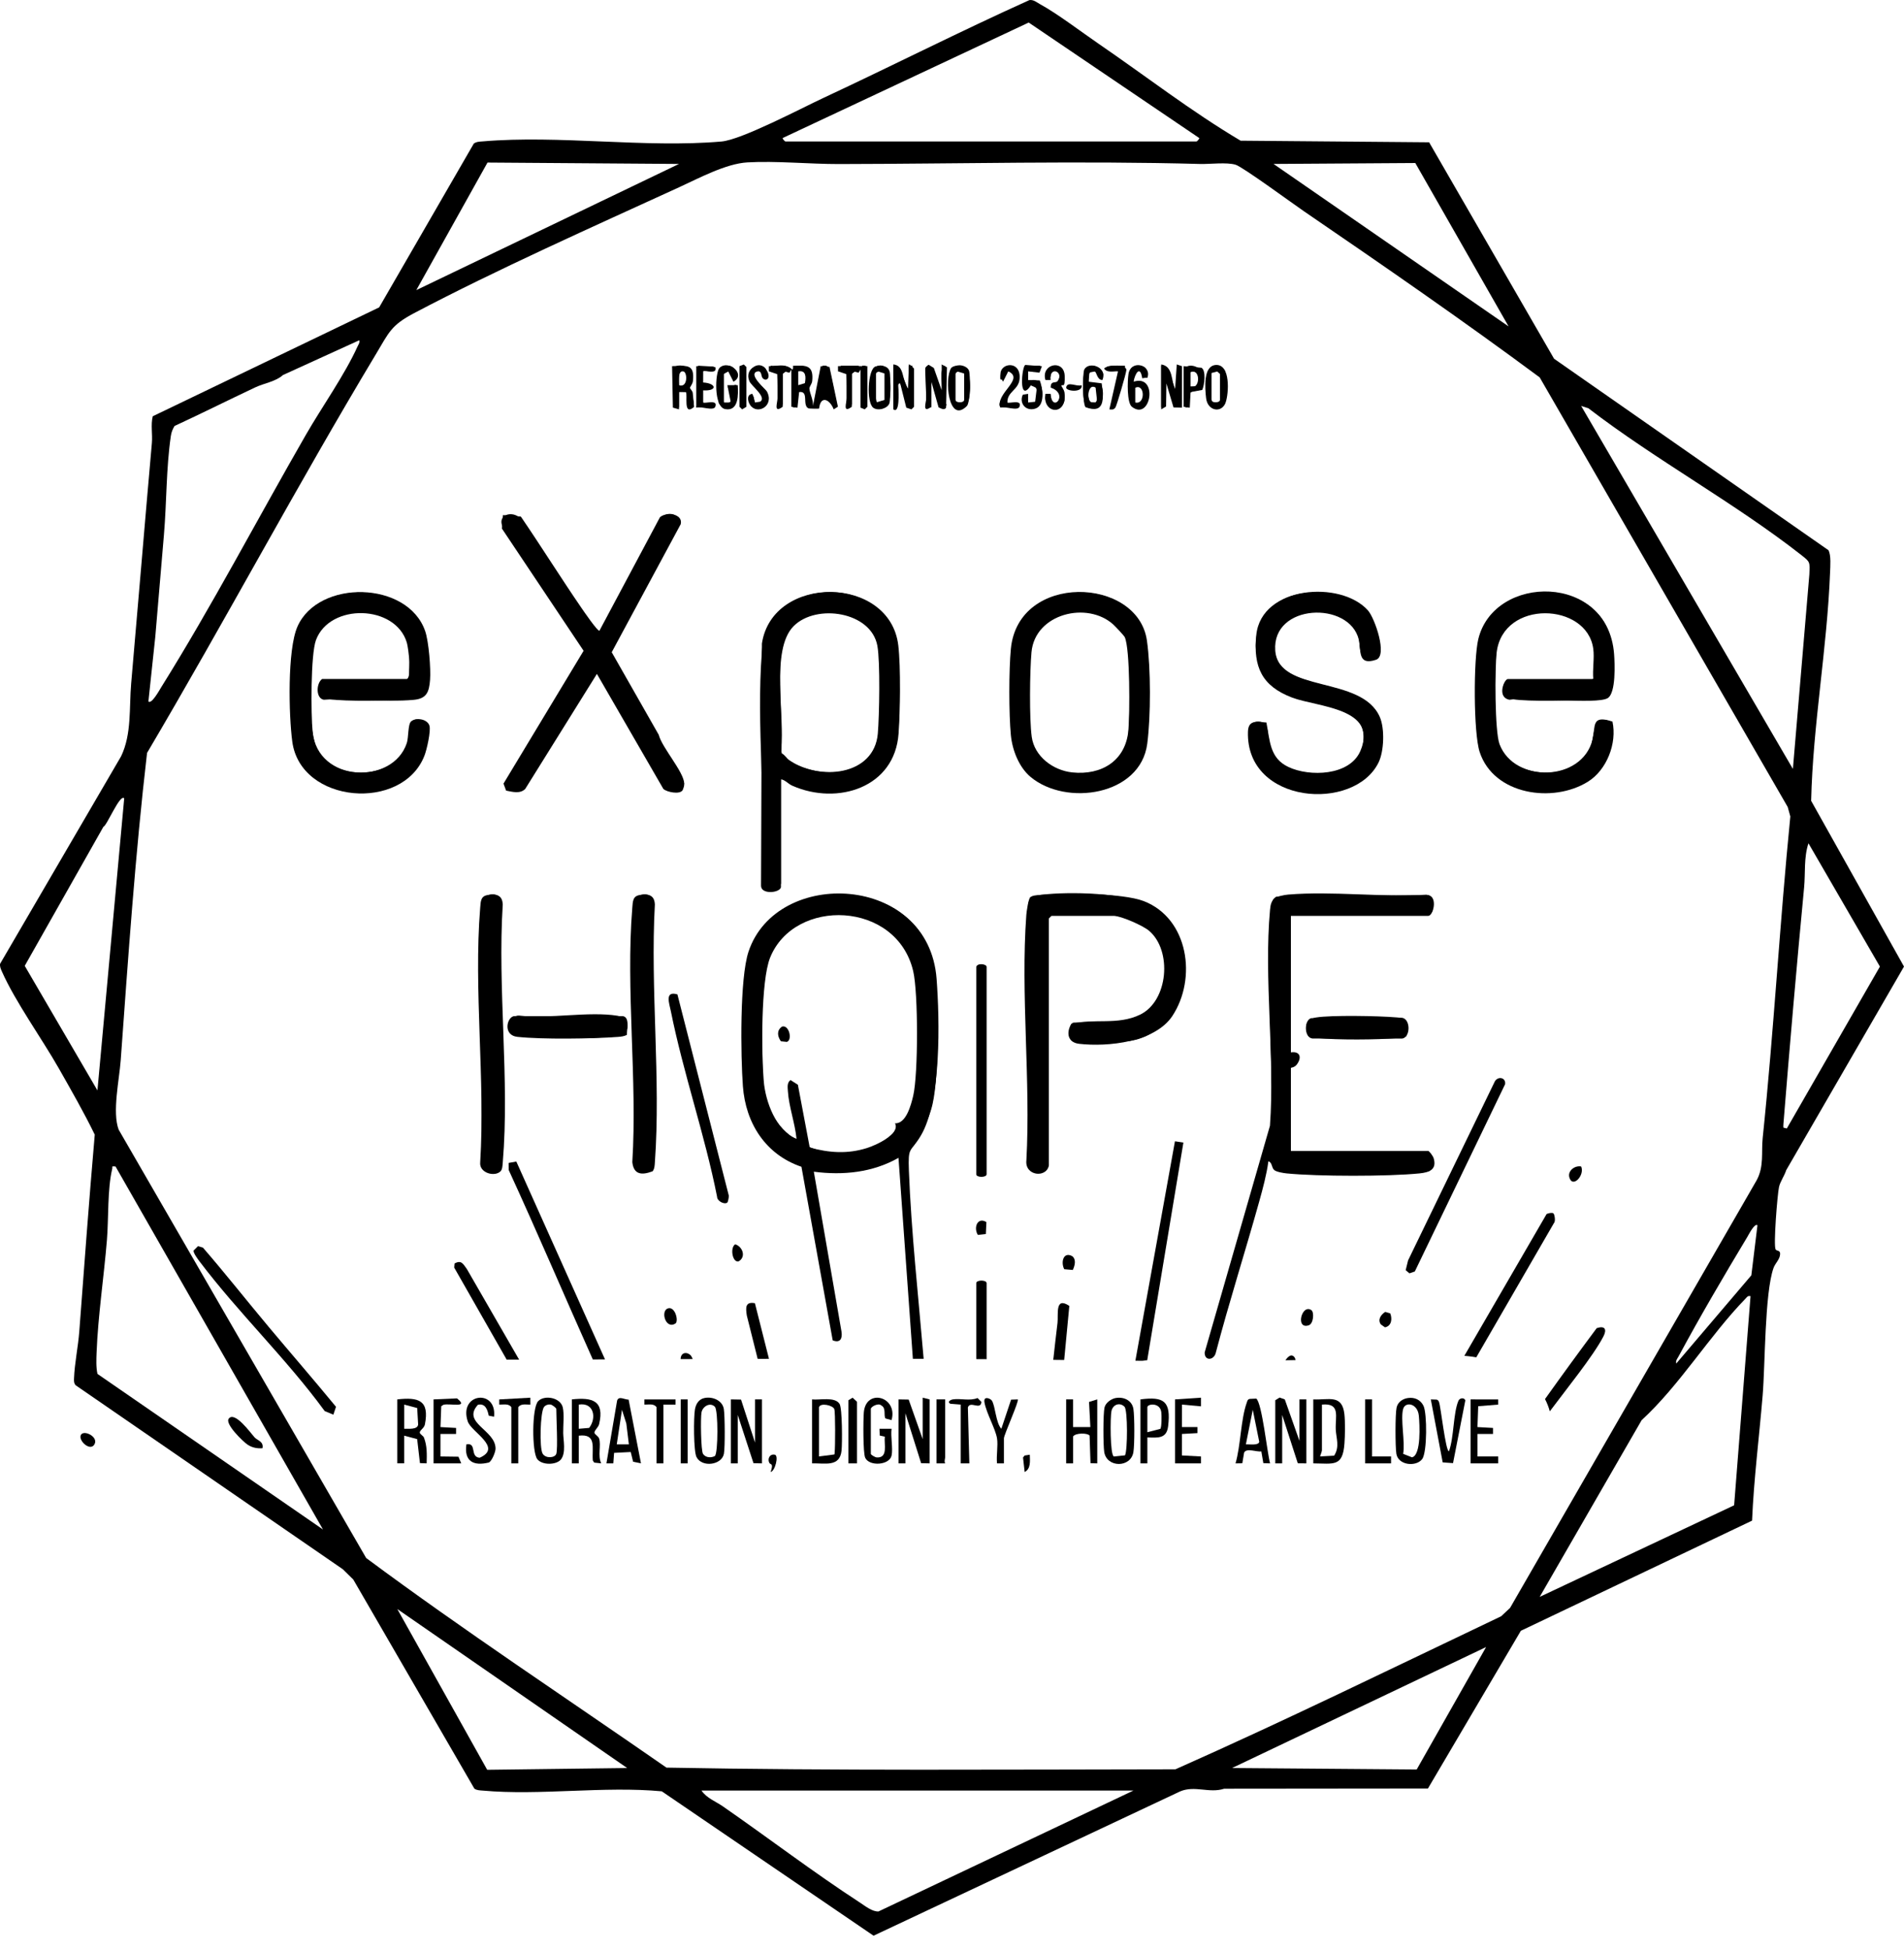 <svg width="124" height="127" viewBox="0 0 124 127" fill="none" xmlns="http://www.w3.org/2000/svg">
<path d="M71.531 2.838C74.608 4.945 77.581 7.255 80.796 9.161L93.073 9.266L101.21 23.359L119.078 35.826C119.262 36.151 119.199 36.889 119.184 37.294C118.992 42.244 118.067 47.2 117.953 52.146L124 62.939L116.328 76.197C116.217 76.563 115.934 76.938 115.858 77.302C115.754 77.794 115.484 81.121 115.641 81.363C115.709 81.468 115.932 81.402 115.932 81.639C115.932 81.999 115.616 82.241 115.5 82.572C114.923 84.221 114.962 88.859 114.794 90.871C114.567 93.593 114.222 96.287 114.105 99.018L99.047 106.19L92.996 116.46L79.728 116.473C78.742 116.79 77.83 116.243 76.862 116.647L56.891 126.045L43.099 116.643C39.333 116.291 35.158 116.932 31.441 116.596C31.248 116.579 31.061 116.585 30.893 116.468L23.009 102.854L22.328 102.184L4.931 90.205C4.809 90.074 4.814 89.918 4.821 89.753C4.858 88.77 5.089 87.687 5.163 86.706C5.485 82.429 5.8 78.158 6.171 73.884C5.458 72.417 4.639 70.995 3.835 69.577C2.727 67.627 1.003 65.241 0.127 63.267C0.056 63.106 -0.024 62.94 0.007 62.757L7.887 49.246C8.587 47.792 8.405 46.07 8.543 44.5C9 39.287 9.429 34.053 9.891 28.852C9.942 28.276 9.809 27.678 9.947 27.106L24.693 20.016L30.855 9.352C31.029 9.221 31.237 9.224 31.442 9.207C36.403 8.781 42.009 9.647 46.984 9.216C48.291 9.103 52.174 7.054 53.608 6.385C58.099 4.29 62.524 2.042 67.044 0.005C67.316 -0.031 67.52 0.155 67.738 0.275C68.857 0.885 70.424 2.079 71.534 2.84L71.531 2.838ZM51.143 9.211H77.931C77.953 9.211 78.133 9.028 78.1 8.987L66.996 1.468L50.974 8.987C50.944 9.024 51.102 9.2 51.143 9.211ZM44.22 10.675L31.749 10.585L27.113 18.891L44.22 10.675ZM84.922 13.758C84.215 13.275 80.931 10.864 80.468 10.726C79.884 10.551 78.809 10.694 78.16 10.677C70.356 10.463 62.465 10.669 54.631 10.682C52.727 10.685 50.53 10.468 48.678 10.574C47.279 10.654 45.528 11.598 44.221 12.197C38.629 14.759 32.374 17.542 26.974 20.388C25.458 21.187 25.34 21.634 24.478 23.069C19.344 31.613 14.649 40.442 9.577 49.027C8.803 55.682 8.348 62.344 7.862 69.035C7.77 70.3 7.298 72.427 7.729 73.56L23.847 101.451C30.198 106.167 36.865 110.56 43.403 115.1C54.412 115.307 65.498 115.222 76.551 115.211C83.677 112.048 90.715 108.603 97.764 105.245L98.345 104.7L114.401 76.859C114.897 75.949 114.7 75.034 114.797 74.103C115.521 67.145 115.904 60.135 116.597 53.164L116.426 52.547L100.275 24.576C95.275 20.868 90.077 17.282 84.923 13.758H84.922ZM98.248 21.254L92.173 10.615L82.941 10.675L98.248 21.254ZM23.397 22.156L18.428 24.421C17.963 24.846 17.217 24.946 16.62 25.226C14.865 26.053 13.129 26.923 11.366 27.739C11.238 27.953 11.161 28.148 11.125 28.398C10.82 30.49 10.856 32.704 10.677 34.816L10.114 41.457L9.665 45.678C9.871 45.884 10.41 44.891 10.492 44.762C13.789 39.491 16.811 33.715 19.925 28.306C20.965 26.499 22.448 24.412 23.289 22.553C23.35 22.418 23.439 22.328 23.396 22.155L23.397 22.156ZM117.337 36.161C113.014 32.771 107.83 29.952 103.444 26.584L102.975 26.434L116.764 50.069L117.836 37.412C117.868 36.595 117.9 36.605 117.335 36.161H117.337ZM8.089 51.984C7.816 51.669 6.965 53.764 6.735 53.836L1.611 62.892L6.346 71.005L8.089 51.984ZM116.369 73.481L122.431 62.94L117.778 54.911C117.469 55.845 117.584 56.847 117.495 57.78C117.006 62.914 116.559 68.068 116.146 73.204C116.14 73.278 116.14 73.353 116.146 73.427L116.37 73.483L116.369 73.481ZM7.525 75.958C7.225 75.927 7.345 75.957 7.305 76.126C6.992 77.428 7.076 79.359 6.964 80.74C6.77 83.118 6.383 85.687 6.291 88.058C6.273 88.513 6.249 89.018 6.347 89.463L21.034 99.594L7.525 75.958ZM114.456 79.785C114.267 79.632 113.891 80.388 113.801 80.536C112.294 83.042 110.7 85.753 109.319 88.323C109.236 88.477 109.12 88.583 109.167 88.789L114.058 83.044L114.456 79.785ZM114.006 84.4C113.818 84.357 113.779 84.461 113.671 84.57C111.33 86.977 109.406 90.186 106.913 92.476L100.274 103.983L112.937 98.019L114.005 84.399L114.006 84.4ZM40.844 115.126L25.875 104.773L31.729 115.242L40.845 115.127L40.844 115.126ZM96.785 107.249L80.24 115.126L92.264 115.222L96.784 107.249H96.785ZM73.823 116.592H45.685C46.018 117.087 46.619 117.306 47.074 117.621C50.029 119.67 53.002 121.937 56.003 123.888C56.336 124.104 56.808 124.492 57.215 124.465L73.824 116.59L73.823 116.592Z" fill="black"/>
<path d="M5.284 93.412C5.508 93.096 6.473 93.596 6.128 94.086C5.825 94.513 5.045 93.75 5.284 93.412Z" fill="black"/>
<path d="M52.195 75.976L54.23 87.278C54.718 87.47 54.872 87.169 54.804 86.711L53.001 76.295C54.903 76.545 56.834 76.35 58.515 75.394L59.452 88.479C59.686 88.479 59.92 88.479 60.154 88.481C59.813 84.462 59.345 80.213 59.193 76.237C59.13 74.602 59.278 75.098 59.959 73.967C61.318 71.71 61.197 66.415 60.997 63.74C60.483 56.891 50.585 56.452 48.748 61.968C48.169 63.71 48.236 68.757 48.382 70.728C48.559 73.143 49.861 75.184 52.195 75.976ZM50.153 62.361C51.733 58.429 58.396 58.646 59.473 63.237C59.803 64.643 59.803 69.933 59.475 71.346C59.334 71.95 59.011 73.185 58.289 73.145C58.643 73.86 57.037 74.574 56.467 74.754C55.194 75.155 54.013 75.07 52.736 74.726L51.963 70.635L51.485 70.33C51.242 70.499 51.298 70.81 51.313 71.059C51.371 72.039 51.782 73.16 51.874 74.156C50.529 73.615 49.852 71.736 49.738 70.385C49.59 68.625 49.543 63.882 50.153 62.361Z" fill="black"/>
<path d="M84.066 59.636V68.528C84.677 68.436 84.795 68.865 84.457 69.316C84.304 69.521 84.066 69.519 84.066 69.541V74.944H93.014C93.075 74.944 93.327 75.286 93.36 75.39C93.603 76.157 93.087 76.341 92.45 76.406C90.42 76.613 85.822 76.61 83.787 76.406C83.582 76.386 83.135 76.312 82.989 76.191C82.802 76.038 82.866 75.694 82.605 75.62C82.489 76.482 82.246 77.384 82.009 78.233C81.09 81.532 80.042 84.8 79.172 88.115C79.036 88.591 78.434 88.627 78.456 88.059L82.707 73.304C83.038 68.779 82.3 63.699 82.712 59.239C82.747 58.865 82.805 58.645 83.103 58.393L93.017 58.286C93.65 58.407 93.342 59.638 93.016 59.638H84.068L84.066 59.636Z" fill="black"/>
<path d="M39.042 41.064L42.977 33.686C43.314 33.342 44.498 33.41 44.333 34.131L39.839 42.471L42.901 47.848C43.118 48.697 44.54 50.261 44.562 51.026C44.567 51.173 44.513 51.325 44.455 51.458C44.267 51.751 43.427 51.581 43.201 51.371L38.874 43.882L34.208 51.369C33.877 51.709 33.37 51.562 32.961 51.482L32.791 51.026L38.007 42.377L32.689 34.42L32.756 33.54L33.921 33.638C35.263 35.603 36.525 37.63 37.872 39.592C37.97 39.734 38.943 41.162 39.043 41.066L39.042 41.064Z" fill="black"/>
<path d="M68.308 75.901C68.132 76.728 66.735 76.565 66.844 75.563C67.132 70.355 66.46 64.735 66.84 59.576C66.857 59.349 66.974 58.548 67.095 58.424C67.271 58.299 67.478 58.298 67.684 58.281C69.267 58.147 73.095 58.133 74.498 58.68C77.408 59.815 77.962 63.719 76.35 66.158C75.228 67.855 72.158 68.185 70.276 67.968C69.529 67.881 69.427 67.242 69.771 66.67C71.281 66.295 72.772 66.776 74.239 66.075C76.089 65.19 76.357 61.893 74.828 60.603C74.436 60.272 73.006 59.638 72.53 59.638H68.478L68.309 59.806V75.902L68.308 75.901Z" fill="black"/>
<path d="M50.861 57.779C50.755 58.158 49.554 58.256 49.563 57.67L49.62 41.905C50.31 37.368 57.969 37.448 58.503 42.033C58.669 43.462 58.622 46.294 58.52 47.767C58.275 51.285 54.551 52.455 51.617 51.17C51.305 51.034 51.164 50.798 50.86 50.744V57.779H50.861ZM51.353 49.463C53.287 50.86 56.93 50.557 57.169 47.765C57.268 46.597 57.332 43.106 57.139 42.047C56.734 39.83 53.17 39.287 51.69 40.767C50.15 42.306 51.155 46.701 50.856 48.78L50.916 49.059C51.084 49.134 51.252 49.391 51.353 49.465V49.463Z" fill="black"/>
<path d="M26.492 44.216C26.835 44.11 26.602 42.208 26.496 41.849C25.761 39.365 21.478 39.26 20.578 41.678C20.228 42.617 20.248 46.519 20.359 47.648C20.689 50.99 25.588 51.126 26.494 48.383C26.615 48.014 26.56 47.16 26.774 46.975C27.092 46.698 27.838 46.818 27.967 47.253C28.071 47.599 27.796 48.812 27.646 49.198C26.226 52.875 19.58 52.343 19.036 48.295C18.805 46.581 18.706 42.327 19.369 40.808C20.722 37.71 26.56 37.806 27.692 41.1C27.922 41.768 28.065 43.544 28.008 44.27C27.946 45.058 27.791 45.493 26.946 45.571C25.09 45.742 22.974 45.433 21.087 45.565C20.553 45.469 20.591 44.492 20.975 44.215H26.49L26.492 44.216Z" fill="black"/>
<path d="M103.763 42.246C103.358 39.226 97.887 39.019 97.472 42.484C97.351 43.501 97.343 47.628 97.66 48.462C98.635 51.023 103.039 50.906 103.714 48.162C103.925 47.302 103.61 46.52 105.013 46.986C105.321 48.402 104.643 50.138 103.414 50.902C101.134 52.319 97.283 51.766 96.365 48.969C95.955 47.72 95.96 42.933 96.274 41.624C97.3 37.348 104.721 37.309 105.118 42.581C105.165 43.2 105.25 45.132 104.699 45.462C103.975 45.894 99.443 45.357 98.308 45.566C97.452 45.405 97.975 44.218 98.193 44.218H103.764C103.706 43.597 103.845 42.851 103.764 42.248L103.763 42.246Z" fill="black"/>
<path d="M67.112 50.587C66.358 49.953 65.927 48.839 65.834 47.873C65.7 46.495 65.7 43.625 65.834 42.247C66.317 37.261 74.106 37.545 74.695 41.713C74.952 43.525 74.95 46.617 74.716 48.427C74.279 51.808 69.423 52.526 67.113 50.587H67.112ZM72.519 40.679C70.818 39.12 67.406 39.95 67.177 42.467C67.065 43.703 67.03 46.789 67.192 47.977C67.367 49.261 68.587 50.164 69.826 50.296C71.747 50.499 73.319 49.531 73.489 47.542C73.578 46.504 73.605 42.269 73.252 41.491C73.207 41.392 72.644 40.796 72.518 40.681L72.519 40.679Z" fill="black"/>
<path d="M89.093 39.753C89.538 40.255 90.384 42.701 89.62 42.96C88.389 43.376 88.658 42.334 88.493 41.65C87.876 39.112 82.835 39.299 83.052 42.358C83.249 45.16 88.681 43.955 89.864 46.694C90.189 47.447 90.138 48.916 89.781 49.648C88.202 52.888 81.134 52.377 81.274 47.647C81.298 46.851 81.854 47.006 82.476 47.046C82.708 48.228 82.681 49.367 83.91 49.945C85.284 50.591 87.888 50.527 88.592 48.908C89.813 46.094 85.787 46.045 84.153 45.425C82.181 44.676 81.606 43.43 81.818 41.347C82.144 38.142 87.329 37.766 89.094 39.752L89.093 39.753Z" fill="black"/>
<path d="M32.601 76.269C32.212 76.657 31.194 76.378 31.274 75.679C31.607 70.313 30.84 64.43 31.272 59.126C31.307 58.696 31.3 58.342 31.776 58.28C32.33 58.208 32.717 58.273 32.742 58.904C32.395 64.331 33.196 70.32 32.744 75.681C32.729 75.856 32.725 76.145 32.6 76.269H32.601Z" fill="black"/>
<path d="M42.505 76.268C41.814 76.528 41.277 76.511 41.18 75.678C41.513 70.312 40.746 64.429 41.178 59.125C41.213 58.695 41.206 58.341 41.682 58.279C42.236 58.207 42.623 58.272 42.648 58.903C42.346 64.373 43.042 70.26 42.65 75.68C42.636 75.884 42.632 76.096 42.505 76.268Z" fill="black"/>
<path d="M74.394 88.61C74.501 88.596 74.607 88.585 74.714 88.572L77.07 74.398L76.52 74.316L73.943 88.605C74.093 88.606 74.244 88.609 74.394 88.61Z" fill="black"/>
<path d="M101.164 79.008C101.078 78.947 100.831 78.998 100.724 79.053L95.368 88.285C95.543 88.3 95.72 88.318 95.898 88.344C95.98 88.357 96.062 88.369 96.145 88.384L101.204 79.638C101.323 79.524 101.244 79.064 101.164 79.008Z" fill="black"/>
<path d="M33.808 88.534L30.402 82.629C30.159 82.3 30.045 82.025 29.602 82.275L29.58 82.539L32.999 88.536C33.269 88.536 33.538 88.536 33.806 88.536L33.808 88.534Z" fill="black"/>
<path d="M38.608 88.522C38.873 88.522 39.137 88.521 39.402 88.52L33.626 75.635L33.124 75.725L33.129 76.183C35.009 80.272 36.77 84.415 38.607 88.522H38.608Z" fill="black"/>
<path d="M84.372 88.565C84.354 88.431 84.296 88.328 84.18 88.275C84.01 88.198 83.805 88.438 83.715 88.576C83.933 88.573 84.152 88.568 84.371 88.564L84.372 88.565Z" fill="black"/>
<path d="M64.255 88.505V83.555C64.255 83.331 63.58 83.332 63.58 83.555V88.501C63.805 88.502 64.03 88.503 64.255 88.505Z" fill="black"/>
<path d="M40.829 67.387C40.642 67.485 40.438 67.505 40.23 67.521C38.557 67.643 35.326 67.69 33.695 67.516C32.748 67.415 32.994 66.251 33.472 66.165H40.563C41.035 66.251 40.812 67.007 40.829 67.387Z" fill="black"/>
<path d="M17.479 86.378C18.94 88.121 20.437 89.846 21.883 91.606L21.71 92.118L21.146 91.883C18.653 88.472 15.535 85.5 12.995 82.138C12.886 81.995 12.579 81.584 12.607 81.432L12.894 81.146L13.215 81.239C14.673 82.921 16.05 84.672 17.478 86.376L17.479 86.378Z" fill="black"/>
<path d="M45.114 88.497C45.062 88.377 45.017 88.29 44.982 88.254C44.738 88.007 44.331 88.053 44.327 88.501C44.59 88.501 44.852 88.499 45.114 88.497Z" fill="black"/>
<path d="M47.362 78.311C47.163 78.449 46.702 78.209 46.7 77.925C45.902 73.89 44.497 69.867 43.691 65.851C43.588 65.336 43.269 64.502 44.117 64.751L47.462 77.844C47.479 77.947 47.41 78.278 47.362 78.312V78.311Z" fill="black"/>
<path d="M92.142 82.793L91.794 82.915L91.546 82.709L91.702 82.073L97.361 70.399C97.586 70.057 98.079 70.173 98.022 70.598L92.142 82.793Z" fill="black"/>
<path d="M63.58 62.957C63.662 62.683 64.255 62.773 64.255 62.957V76.464C64.255 76.686 63.58 76.688 63.58 76.464V62.957Z" fill="black"/>
<path d="M85.384 66.3L91.327 66.277C91.867 66.375 91.866 67.529 91.327 67.628L85.477 67.625C84.92 67.57 84.924 66.435 85.384 66.3Z" fill="black"/>
<path d="M69.306 88.557L69.641 85.036C68.688 84.398 68.937 85.602 68.871 86.144C68.773 86.945 68.683 87.746 68.595 88.549C68.832 88.551 69.07 88.555 69.307 88.557H69.306Z" fill="black"/>
<path d="M103.989 86.481C102.853 88.005 101.728 89.548 100.62 91.102C100.755 91.359 100.859 91.627 100.934 91.903C100.97 91.855 100.999 91.814 101.019 91.787C101.945 90.54 103.768 88.292 104.422 87.028C104.665 86.559 104.523 86.308 103.989 86.482V86.481Z" fill="black"/>
<path d="M49.343 88.483C49.588 88.483 49.834 88.483 50.08 88.481L49.164 84.859C48.518 84.742 48.564 85.166 48.638 85.666L49.343 88.482V88.483Z" fill="black"/>
<path d="M50.974 26.488C50.346 26.952 50.642 26.201 50.642 25.93C50.642 25.409 50.647 24.885 50.621 24.364L50.073 24.18V23.843C50.573 23.905 51.232 23.654 51.594 24.067L51.809 23.833C52.635 23.745 52.985 23.921 52.896 24.803C52.875 25.018 52.7 25.176 52.714 25.314C52.745 25.641 52.981 26.061 52.945 26.433L53.451 23.842L54.022 23.892L54.57 26.482L54.297 26.656C54.026 25.978 53.438 25.733 53.344 26.606C53.308 26.624 52.689 26.608 52.658 26.593C52.213 26.385 52.716 25.441 52.044 25.53L51.935 26.548L51.538 26.488V24.068L51.413 24.271L51.158 24.204L50.975 24.349V26.487L50.974 26.488ZM52.419 24.951C52.491 24.557 52.502 24.094 51.988 24.181V25.08L52.419 24.951Z" fill="black"/>
<path d="M59.528 26.488L59.358 26.656L59.022 26.544L58.627 24.969C58.431 24.942 58.52 25.224 58.515 25.36C58.51 25.512 58.611 26.978 58.179 26.655V23.728C58.946 23.807 58.712 24.794 59.135 25.304L59.193 23.729C59.237 23.697 59.529 23.988 59.529 24.011V26.487L59.528 26.488Z" fill="black"/>
<path d="M75.624 23.731C76.405 23.842 76.278 24.804 76.525 25.418L76.638 23.731L76.975 23.843V26.545L76.425 26.529L75.963 24.969L75.942 26.468L75.624 26.656V23.73V23.731Z" fill="black"/>
<path d="M60.654 26.488C60.026 26.952 60.322 26.201 60.322 25.93C60.322 25.615 60.23 24.044 60.264 23.95C60.282 23.901 60.432 23.76 60.483 23.754L60.817 23.96L61.329 25.418V23.73L61.671 23.919L61.615 26.548C61.495 26.741 61.261 26.585 61.124 26.522L60.655 24.855V26.487L60.654 26.488Z" fill="black"/>
<path d="M44.667 25.534L44.221 25.53V26.656L43.822 26.542L43.77 23.842C44.694 23.826 45.25 23.656 45.129 24.805C45.106 25.015 44.938 25.189 44.938 25.25C44.938 25.324 45.103 25.45 45.116 25.591L45.204 26.493C44.465 27.15 44.807 25.672 44.667 25.534ZM44.221 25.081C44.789 25.291 44.789 24.243 44.501 24.182C44.131 24.104 44.215 24.894 44.221 25.081Z" fill="black"/>
<path d="M74.388 24.631C74.26 23.765 73.924 24.301 73.824 24.855C75.456 24.326 74.961 27.465 73.713 26.486C73.387 26.23 73.423 24.803 73.493 24.358C73.646 23.382 75.017 23.754 74.731 24.577L74.387 24.632L74.388 24.631ZM73.937 26.207C74.611 26.371 74.562 24.945 73.936 25.251V26.207H73.937Z" fill="black"/>
<path d="M56.489 23.843V26.488L56.32 26.655L56.039 26.544V24.068L55.914 24.271L55.66 24.204L55.476 24.349V26.487C54.848 26.951 55.144 26.2 55.144 25.929C55.144 25.408 55.15 24.884 55.124 24.363L54.576 24.179V23.842H56.49L56.489 23.843Z" fill="black"/>
<path d="M47.147 26.207H47.596L47.372 25.082H48.047C48.083 25.683 48.118 26.801 47.23 26.64C46.458 26.499 46.578 24.234 46.862 23.953C47.437 23.387 48.628 24.38 47.767 24.856L47.426 24.182L47.146 24.35V26.207H47.147Z" fill="black"/>
<path d="M79.188 23.765C80.147 23.716 80.027 25.591 79.828 26.19C79.583 26.929 78.647 26.781 78.549 25.928C78.476 25.294 78.346 23.809 79.188 23.765ZM78.888 24.293V26.038C78.888 26.25 79.451 26.25 79.451 26.038V24.349L79.271 24.189L78.888 24.293Z" fill="black"/>
<path d="M62.514 23.785C62.736 23.794 63.04 23.919 63.11 24.146C63.207 24.463 63.19 26.217 62.969 26.437C61.747 27.659 61.496 24.62 61.949 23.957C62.052 23.841 62.361 23.78 62.514 23.785ZM62.23 24.349V26.038C62.23 26.249 62.792 26.249 62.792 26.038V24.349C62.792 24.181 62.306 24.084 62.23 24.349Z" fill="black"/>
<path d="M57.018 23.866C57.377 23.755 57.868 23.804 57.949 24.24C57.997 24.499 57.996 26.021 57.93 26.242C57.824 26.595 57.196 26.784 56.874 26.552C56.41 26.218 56.516 24.019 57.017 23.866H57.018ZM57.052 26.207L57.615 26.038V24.349C57.615 24.138 57.052 24.138 57.052 24.349V26.207Z" fill="black"/>
<path d="M71.796 24.744C71.445 24.755 71.428 24.226 71.289 24.181C70.886 24.051 70.85 24.585 70.895 24.855L71.748 24.961C71.879 25.914 71.984 26.995 70.7 26.515C70.506 26.347 70.491 24.32 70.615 24.066C70.891 23.5 72.154 23.888 71.796 24.742V24.744ZM71.459 26.208L71.353 25.244C70.872 24.89 70.721 26.074 71.08 26.193L71.46 26.207L71.459 26.208Z" fill="black"/>
<path d="M67.858 23.844L67.694 24.267L66.957 24.182V24.745L67.717 24.773C67.919 25.299 68.078 26.413 67.411 26.612C66.781 26.8 66.358 26.228 66.613 25.699L66.956 25.647V26.21L67.414 26.161L67.523 25.273L67.135 25.094C66.311 26.346 66.546 23.805 66.782 23.763L67.856 23.848L67.858 23.844Z" fill="black"/>
<path d="M77.087 23.843L78.25 23.947C78.561 24.143 78.44 25.079 78.298 25.391L77.537 25.531L77.484 26.548L77.087 26.488V23.843ZM77.538 25.194C78.213 25.358 78.164 23.932 77.537 24.238V25.194H77.538Z" fill="black"/>
<path d="M49.651 24.599C49.572 24.496 49.607 24.127 49.344 24.182C48.644 24.328 49.883 25.368 49.946 25.49C50.454 26.455 49.29 27.047 48.848 26.364C48.679 26.103 48.616 25.689 49.002 25.645L49.173 26.208L49.513 26.154C49.947 25.857 48.943 25.146 48.804 24.822C48.442 23.983 49.531 23.433 49.945 24.139C50.242 24.643 49.867 24.886 49.65 24.599H49.651Z" fill="black"/>
<path d="M69.289 25.058C69.257 25.104 69.108 25.072 69.099 25.085C69.082 25.106 69.302 25.349 69.33 25.582C69.518 27.126 67.865 26.969 68.085 25.644H68.421C68.515 26.955 69.654 25.655 68.428 25.24C68.42 24.748 68.756 24.981 68.877 24.814C69.335 24.184 68.312 23.798 68.421 24.745H68.085C67.788 23.729 69.181 23.395 69.326 24.344C69.349 24.49 69.358 24.961 69.289 25.058Z" fill="black"/>
<path d="M45.346 23.843L46.585 23.9C46.746 24.431 45.905 24.072 45.796 24.181L45.794 24.906C46.684 24.963 46.722 25.476 45.796 25.419V26.208C45.891 26.302 46.785 25.978 46.583 26.487C46.462 26.789 45.609 26.422 45.346 26.544V23.843Z" fill="black"/>
<path d="M65.607 26.207C65.702 26.299 66.595 25.982 66.394 26.487C66.275 26.789 65.421 26.423 65.156 26.544C64.78 25.636 66.768 24.684 65.665 24.181L65.326 24.853C64.579 23.712 66.54 23.224 66.4 24.687C66.331 25.4 65.587 25.5 65.609 26.206L65.607 26.207Z" fill="black"/>
<path d="M72.248 26.657L72.811 24.182C72.508 24.156 72.133 24.297 71.913 24.013C71.913 23.803 73.376 23.668 73.355 24.101C73.345 24.299 72.722 26.44 72.639 26.542C72.512 26.698 72.431 26.668 72.249 26.658L72.248 26.657Z" fill="black"/>
<path d="M48.16 23.843L48.442 23.733L48.61 23.899V26.488L48.331 26.657L48.16 26.488V23.843Z" fill="black"/>
<path d="M85.406 85.311C85.593 85.439 85.552 86.195 85.232 86.299C84.344 86.586 84.776 84.88 85.406 85.311Z" fill="black"/>
<path d="M69.868 82.694L69.309 82.645C69.071 82.184 69.258 81.476 69.837 81.8C70.105 82.024 69.997 82.418 69.868 82.694Z" fill="black"/>
<path d="M43.982 86.186C43.343 86.582 42.998 85.347 43.505 85.195C43.974 85.053 44.218 86.041 43.982 86.186Z" fill="black"/>
<path d="M90.217 85.427L90.541 85.521C90.684 85.884 90.626 86.344 90.199 86.431L89.929 86.242C89.708 85.933 89.927 85.609 90.217 85.425V85.427Z" fill="black"/>
<path d="M102.975 75.957C103.225 76.53 102.41 77.403 102.204 76.664C102.084 76.235 102.568 75.873 102.975 75.957Z" fill="black"/>
<path d="M64.24 79.577L64.205 80.354L63.685 80.412C63.389 79.952 63.653 79.22 64.24 79.577Z" fill="black"/>
<path d="M47.881 81.023C48.377 81.179 48.607 81.865 48.09 82.141C47.695 82.207 47.533 81.243 47.881 81.023Z" fill="black"/>
<path d="M70.446 25.082C70.523 25.576 69.484 25.491 69.434 25.249C69.49 24.777 70.113 25.207 70.446 25.082Z" fill="black"/>
<path d="M16.571 93.589C16.76 93.799 17.187 93.859 17.094 94.303C16.748 94.329 16.43 94.269 16.137 94.079C15.845 93.889 14.645 92.734 14.893 92.384C15.275 91.845 16.338 93.33 16.572 93.589H16.571Z" fill="black"/>
<path d="M50.93 66.848C51.386 66.707 51.627 67.717 51.244 67.844L50.856 67.803C50.627 67.482 50.572 67.094 50.929 66.848H50.93Z" fill="black"/>
<path d="M59.125 74.737C56.166 77.519 50.347 76.608 48.862 72.581C48.155 70.662 48.153 64.143 48.754 62.171C50.383 56.83 59.117 56.956 60.647 62.259C61.204 64.191 61.191 69.918 60.733 71.898C60.482 72.984 59.923 73.986 59.125 74.737ZM57.999 73.949C59.619 72.578 59.676 70.775 59.757 68.785C59.827 67.076 59.88 64.111 59.354 62.538C57.88 58.139 50.39 58.524 49.764 63.52C49.553 65.2 49.584 68.974 49.731 70.698C50.077 74.765 55.099 76.402 57.999 73.95V73.949Z" fill="black"/>
<path d="M39.041 41.148L43.042 33.723C43.408 33.274 44.327 33.413 44.219 34.103L39.725 42.442L44.548 50.998C44.554 51.624 43.679 51.655 43.313 51.342C42.022 49.202 40.874 46.968 39.582 44.831C39.442 44.599 39.002 43.734 38.761 43.738L34.094 51.341C33.852 51.597 33.395 51.546 33.076 51.45L32.861 50.999L38.123 42.426L32.709 34.248C32.389 33.396 33.612 33.222 33.974 33.893L38.767 41.032L39.041 41.15V41.148Z" fill="black"/>
<path d="M50.861 57.525C50.85 57.611 50.727 57.769 50.732 57.901C50.258 57.955 49.637 58.033 49.617 57.417C49.916 52.552 49.238 47.249 49.619 42.438C50.016 37.407 57.541 37.352 58.373 41.795C58.636 43.197 58.665 47.011 58.396 48.401C57.845 51.245 54.335 52.157 51.909 51.185C51.507 51.025 51.245 50.736 50.861 50.601V57.524V57.525ZM50.885 49.229C53.07 50.856 56.969 50.868 57.275 47.506C57.389 46.266 57.398 43.789 57.275 42.557C56.909 38.85 51.156 38.947 50.856 42.44C50.67 44.6 50.982 47.043 50.884 49.23L50.885 49.229Z" fill="black"/>
<path d="M66.957 58.876C67.021 58.447 67.412 58.315 67.811 58.266C69.61 58.046 73.278 58.119 74.877 58.948C78.692 60.924 77.482 67.824 72.979 67.824H69.94C69.563 67.824 69.563 66.586 69.94 66.586H72.529C72.832 66.586 74.089 66.248 74.391 66.085C75.969 65.236 76.244 62.555 75.402 61.123C74.551 59.677 72.461 59.537 70.958 59.489C70.033 59.46 69.109 59.489 68.195 59.607V75.984C68.195 76.361 66.957 76.361 66.957 75.984V58.876Z" fill="black"/>
<path d="M26.661 42.104C26.246 39.155 20.678 38.834 20.258 42.454C20.105 43.777 20.097 47.777 20.675 48.878C21.762 50.946 25.879 50.767 26.542 48.401C26.774 47.572 26.483 46.295 27.843 47.113C28.156 49.354 26.479 51.314 24.245 51.507C22.059 51.698 19.804 50.964 19.215 48.651C18.835 47.164 18.832 42.416 19.37 41.005C20.655 37.636 26.679 37.792 27.73 41.374C27.92 42.022 28.019 44.16 27.896 44.805C27.782 45.4 26.981 45.505 26.496 45.543C25.32 45.634 22.547 45.688 21.438 45.528C20.696 45.421 20.777 45.182 20.804 44.49C20.826 44.416 21.057 44.3 21.089 44.3H26.491L26.66 44.132C26.597 43.495 26.747 42.719 26.66 42.105L26.661 42.104Z" fill="black"/>
<path d="M103.876 42.555C103.484 38.865 97.857 39.055 97.472 42.229C97.328 43.416 97.316 46.776 97.469 47.947C97.834 50.725 102.384 51.112 103.517 48.836C103.866 48.135 103.655 46.83 104.494 46.877C105.157 46.914 105.044 47.687 104.988 48.17C104.493 52.472 97.541 52.681 96.391 48.8C96.067 47.706 96.103 43.277 96.252 42.023C96.8 37.432 104.582 37.34 105.005 42.212C105.057 42.808 105.077 44.125 105.005 44.698C104.91 45.454 104.245 45.493 103.597 45.542C102.487 45.624 99.547 45.698 98.534 45.532C97.583 45.375 97.903 44.3 98.189 44.3H103.592C103.629 44.3 103.763 44.152 103.874 44.188C103.834 43.662 103.929 43.072 103.874 42.556L103.876 42.555Z" fill="black"/>
<path d="M83.334 76.266C83.179 76.232 82.931 75.989 82.877 75.822C82.813 75.625 82.717 74.572 82.712 74.3C82.699 73.764 82.831 73.294 82.833 72.837C82.857 68.497 82.464 63.315 82.824 59.096C82.84 58.909 82.844 58.726 82.931 58.556C83.047 58.377 83.666 58.271 83.892 58.252C86.772 58.012 89.983 58.438 92.898 58.26C93.415 58.358 93.299 58.887 93.299 59.306C93.276 59.38 93.046 59.495 93.014 59.495H84.066V75.028H93.014C93.391 75.028 93.391 76.266 93.014 76.266H83.334Z" fill="black"/>
<path d="M73.439 39.621C74.172 40.236 74.636 41.27 74.721 42.219C74.86 43.76 74.902 48.247 74.26 49.52C72.678 52.652 66.405 52.09 65.956 48.283C65.74 46.446 65.73 43.724 65.956 41.892C66.373 38.506 71.097 37.658 73.44 39.621H73.439ZM69.743 39.826C68.706 39.959 67.574 40.686 67.238 41.712C66.938 42.632 66.961 46.526 67.07 47.619C67.429 51.249 73.18 51.316 73.489 47.736C73.603 46.406 73.633 43.516 73.485 42.216C73.278 40.387 71.386 39.615 69.743 39.825V39.826Z" fill="black"/>
<path d="M88.865 39.612C89.502 40.239 89.924 41.566 89.812 42.449C89.767 42.803 89.569 42.933 89.204 42.914C88.353 42.869 88.65 41.843 88.422 41.238C87.673 39.259 83.512 39.331 83.079 41.454C82.189 45.803 89.642 43.39 90.03 47.62C90.503 52.77 81.809 52.856 81.367 48.293C81.307 47.682 81.244 46.882 82.09 46.996C82.717 47.082 82.543 48.134 82.655 48.579C83.236 50.878 88.231 51.081 88.743 48.582C89.315 45.794 85.847 46.034 84.036 45.285C80.79 43.943 81.111 39.366 84.583 38.683C85.889 38.425 87.876 38.637 88.866 39.612H88.865Z" fill="black"/>
<path d="M41.712 58.279C42.189 58.137 42.586 58.345 42.538 58.868V75.763C42.427 76.601 41.162 76.429 41.288 75.538V58.868C41.277 58.634 41.494 58.343 41.712 58.278V58.279Z" fill="black"/>
<path d="M31.806 58.279C32.284 58.137 32.681 58.345 32.633 58.868V75.763C32.522 76.601 31.257 76.429 31.383 75.538V58.868C31.372 58.634 31.589 58.343 31.806 58.278V58.279Z" fill="black"/>
<path d="M33.328 67.346C32.984 67.001 33.214 66.104 33.802 66.13C35.747 66.36 38.355 65.838 40.217 66.142C41.106 66.287 41.114 67.373 40.113 67.488C38.675 67.655 35.394 67.615 33.914 67.49C33.74 67.476 33.451 67.471 33.327 67.346H33.328Z" fill="black"/>
<path d="M91.468 66.388L91.594 67.474C91.392 67.509 91.192 67.58 90.986 67.598C89.651 67.711 87.136 67.723 85.81 67.598C85.609 67.579 85.405 67.531 85.218 67.459C84.919 66.91 85.034 66.364 85.704 66.255C86.706 66.092 89.789 66.151 90.879 66.244C91.085 66.26 91.291 66.26 91.466 66.388H91.468Z" fill="black"/>
<path d="M60.541 91.123V95.288L59.989 95.277L58.965 92.024V95.288H58.515V91.123L59.179 91.135L60.091 93.712V91.011L60.541 91.123Z" fill="black"/>
<path d="M83.053 91.179L83.334 91.003L83.673 91.123L84.629 93.825V91.123H85.079V95.288L84.52 95.283L83.503 92.136V95.288H83.053V91.179Z" fill="black"/>
<path d="M47.597 91.123L48.261 91.135L49.173 93.937V91.123H49.623V95.288L49.072 95.277L48.047 92.136V95.288H47.597V91.123Z" fill="black"/>
<path d="M85.529 95.288V91.123C86.532 91.173 87.406 90.77 87.555 92.08C87.611 92.574 87.598 93.489 87.559 93.998C87.446 95.533 86.863 95.299 85.529 95.288ZM86.092 91.461V94.444C86.092 94.519 85.961 94.826 85.979 94.837L86.886 94.788C87.262 94.209 87.021 93.652 86.993 93.092C86.952 92.239 87.323 91.344 86.092 91.461Z" fill="black"/>
<path d="M25.873 91.123C27.262 90.966 27.979 91.18 27.672 92.753C27.622 93.012 27.305 93.144 27.343 93.302C27.367 93.402 27.565 93.495 27.609 93.607C27.825 94.162 27.8 94.702 27.786 95.287L27.349 95.272L27.168 93.709L26.323 93.484V95.285H25.872V91.121L25.873 91.123ZM26.324 91.461V93.037C26.586 93.026 27.194 93.108 27.232 92.76L27.17 91.685L26.325 91.461H26.324Z" fill="black"/>
<path d="M36.533 95.031C36.241 95.401 35.3 95.422 34.988 95.009C34.635 94.54 34.636 91.667 35.048 91.238C35.454 90.815 36.508 90.996 36.654 91.654C36.752 92.097 36.672 92.827 36.679 93.317C36.685 93.766 36.873 94.6 36.533 95.031ZM36.229 94.669C36.34 94.33 36.229 92.296 36.229 91.742C36.229 91.686 35.946 91.448 35.829 91.455C35.678 91.441 35.522 91.498 35.43 91.618C35.184 91.94 35.119 94.297 35.34 94.656C35.544 94.991 36.142 94.933 36.229 94.669Z" fill="black"/>
<path d="M52.887 95.288V91.123C53.382 91.182 54.37 90.931 54.677 91.416C54.859 91.704 54.855 93.977 54.808 94.45C54.698 95.551 53.727 95.265 52.887 95.288ZM53.338 91.63V94.838L54.335 94.709C54.364 94.663 54.352 94.611 54.358 94.561C54.398 94.222 54.407 91.967 54.336 91.758C54.252 91.508 53.433 91.321 53.339 91.63H53.338Z" fill="black"/>
<path d="M37.242 91.123C38.571 90.978 39.383 91.197 39.019 92.731C38.968 92.947 38.688 93.161 38.715 93.302C38.736 93.411 38.97 93.514 39.02 93.678C39.156 94.115 38.92 94.8 39.154 95.287L38.697 95.238L38.608 95.102C38.538 94.275 38.884 93.344 37.692 93.486V95.287H37.242V91.122V91.123ZM37.692 91.461V93.037L38.368 92.98C38.863 92.349 38.694 91.3 37.692 91.461Z" fill="black"/>
<path d="M45.878 91.033C46.398 90.921 47.05 91.187 47.14 91.749C47.211 92.191 47.224 94.248 47.145 94.665C47.004 95.404 45.714 95.572 45.361 94.878C45.165 94.493 45.169 92.273 45.26 91.768C45.323 91.417 45.508 91.112 45.878 91.032V91.033ZM46.556 91.602C46.245 91.287 45.759 91.58 45.686 91.97C45.62 92.314 45.645 94.475 45.787 94.677C45.96 94.923 46.307 94.942 46.556 94.811C46.774 94.618 46.778 91.826 46.556 91.602Z" fill="black"/>
<path d="M72.669 91.032C73.195 90.941 73.728 91.192 73.815 91.749C73.893 92.246 73.894 94.054 73.815 94.549C73.651 95.588 72.079 95.586 71.914 94.549C71.843 94.101 71.839 92.07 71.932 91.653C72.002 91.343 72.37 91.083 72.668 91.031L72.669 91.032ZM73.233 91.6C72.935 91.302 72.487 91.437 72.385 91.879C72.303 92.228 72.287 94.782 72.547 94.842L73.266 94.766C73.437 94.463 73.451 91.819 73.233 91.6Z" fill="black"/>
<path d="M69.883 91.123V92.924H71.01L70.925 91.288L71.46 91.123V95.288L71.02 95.278L70.961 93.48C70.837 93.302 70.031 93.293 69.885 93.543V95.288H69.434V91.123H69.885H69.883Z" fill="black"/>
<path d="M91.693 91.033C92.125 90.971 92.511 91.142 92.707 91.543C92.945 92.034 92.95 94.572 92.621 95.009C92.23 95.529 91.059 95.423 90.939 94.662C90.865 94.198 90.86 92.085 90.955 91.654C91.034 91.298 91.345 91.084 91.693 91.033ZM91.382 91.742C91.196 92.402 91.52 93.906 91.382 94.669L91.958 94.895C92.571 94.755 92.455 92.723 92.403 92.185C92.324 91.373 91.523 91.248 91.383 91.741L91.382 91.742Z" fill="black"/>
<path d="M40.94 91.139L41.744 95.287L41.232 95.181L41.077 94.549L39.993 94.605L39.943 95.288H39.494L40.19 91.2C40.303 90.875 40.662 91.138 40.941 91.139H40.94ZM40.956 94.05L40.79 92.696L40.507 91.799L40.167 94.05H40.956Z" fill="black"/>
<path d="M82.714 95.288L82.277 95.275L82.145 94.508C81.846 94.561 81.189 94.269 81.025 94.584L80.907 95.282L80.465 95.289C80.804 94.124 80.803 92.44 81.193 91.345C81.236 91.227 81.243 91.12 81.395 91.09L81.817 91.071C82.192 91.372 82.53 94.621 82.715 95.288H82.714ZM81.139 94.05C81.343 94.036 81.965 94.142 82.01 93.886L81.588 91.799L81.139 94.05Z" fill="black"/>
<path d="M58.065 94.781C57.93 95.412 56.611 95.499 56.347 94.923C56.2 94.601 56.217 92.441 56.258 91.962C56.399 90.375 58.494 90.938 58.064 92.473L57.667 92.364C57.53 92.155 57.734 91.688 57.389 91.514C57.212 91.332 56.714 91.599 56.714 91.742V94.669C56.714 94.731 56.994 94.898 57.106 94.903C57.854 94.94 57.566 94.049 57.623 93.549L57.294 93.476L57.277 93.037H58.065C57.992 93.546 58.166 94.311 58.065 94.781Z" fill="black"/>
<path d="M94.63 95.273L93.957 95.224L93.183 91.124L93.563 91.137C93.663 91.161 93.691 91.227 93.723 91.314C93.831 91.606 94.149 94.509 94.364 94.502C94.696 93.607 94.637 92.021 94.983 91.209C95.056 91.038 95.349 90.974 95.432 91.185L94.63 95.274V95.273Z" fill="black"/>
<path d="M32.176 92.25L31.829 92.182C31.748 91.787 31.607 91.364 31.125 91.473C30.048 92.661 32.275 93.104 32.273 94.331C32.273 94.547 32.035 95.138 31.839 95.231C30.832 95.482 30.214 95.148 30.376 94.049C31.083 93.926 30.577 94.869 31.238 94.923C32.758 94.255 30.695 93.26 30.462 92.556C29.851 90.708 32.368 90.415 32.176 92.249V92.25Z" fill="black"/>
<path d="M74.723 93.599V95.288H74.273V91.123C75.817 90.919 76.268 91.255 76.076 92.87C75.978 93.691 75.411 93.622 74.723 93.599ZM74.723 93.262L75.572 93.041C75.659 92.909 75.654 92.161 75.631 91.96C75.551 91.3 74.723 91.411 74.723 91.63V93.262Z" fill="black"/>
<path d="M76.524 91.123L78.213 91.011V91.575L76.975 91.461L76.973 92.925H77.987V93.318L76.973 93.374L76.972 94.773L78.213 94.839V95.288H76.524V91.123Z" fill="black"/>
<path d="M95.772 91.123L97.572 91.126L97.573 91.461L96.27 91.567L96.221 92.925L97.235 92.982V93.374H96.221V94.839H97.573V95.288H95.772V91.123Z" fill="black"/>
<path d="M28.237 91.123L29.761 91.057C30.603 91.72 29.248 91.352 28.872 91.477L28.737 91.567L28.687 92.925L29.702 92.982V93.374H28.687V94.839L29.858 94.855L30.038 95.288H28.237V91.123Z" fill="black"/>
<path d="M64.931 93.656C64.837 93.053 64.242 92.029 64.114 91.319C64.032 90.864 64.509 91.066 64.597 91.203C64.827 91.564 64.848 92.635 65.213 93.037L65.848 91.14L66.283 91.124C66.393 91.201 65.382 93.433 65.382 93.656V95.288H64.932C64.877 94.78 65.009 94.142 64.932 93.656H64.931Z" fill="black"/>
<path d="M62.567 91.461L61.89 91.407C61.667 91.285 61.9 91.148 62.06 91.123C62.559 91.043 63.157 91.244 63.664 91.033L63.919 91.293C63.85 91.856 63.184 91.189 63.034 91.648L63.13 95.288H62.567V91.462V91.461Z" fill="black"/>
<path d="M33.302 91.63C33.12 91.374 32.788 91.471 32.513 91.461V91.125L34.539 91.012L34.542 91.462C34.268 91.472 33.936 91.375 33.753 91.631V95.289H33.302V91.631V91.63Z" fill="black"/>
<path d="M42.757 91.63C42.575 91.374 42.243 91.471 41.968 91.461V91.126H43.995V91.461H43.207V95.288H42.757V91.63Z" fill="black"/>
<path d="M89.356 91.123V94.838L90.594 94.839V95.288H88.906V91.123H89.356Z" fill="black"/>
<path d="M55.814 95.288H55.251V91.18L55.531 91.011C55.585 91.081 55.814 91.257 55.814 91.292V95.288Z" fill="black"/>
<path d="M61.554 91.123V94.894C61.554 95.001 61.479 95.139 61.554 95.288H60.99V91.123H61.553H61.554Z" fill="black"/>
<path d="M60.316 23.983L60.709 23.927L61.328 25.502C61.424 25.001 61.098 24.151 61.554 23.815V26.235C61.554 26.259 61.738 26.359 61.555 26.46L61.217 26.516L60.653 24.603V26.516H60.315V23.984L60.316 23.983Z" fill="black"/>
<path d="M58.178 23.814L58.568 23.93L59.191 25.502V23.814H59.416V26.515H59.08C58.982 25.995 58.809 25.478 58.64 24.979C58.58 24.803 58.74 24.658 58.403 24.714V26.515H58.178V23.814Z" fill="black"/>
<path d="M43.883 23.983C43.984 23.655 45.16 23.709 45.085 24.643C45.066 24.886 44.824 25.128 44.824 25.221C44.824 25.361 45.344 26.118 45.12 26.515H44.783L44.734 25.494L44.22 25.389V26.515H43.883V23.983ZM44.22 25.165C44.799 25.169 45.011 24.5 44.601 24.165L44.22 24.151V25.165Z" fill="black"/>
<path d="M75.624 23.814L76.014 23.93L76.637 25.615V23.814H76.862V26.515H76.527C76.419 26.004 76.271 25.471 76.088 24.982C76.034 24.838 76.063 24.635 75.849 24.602V26.515H75.624V23.814Z" fill="black"/>
<path d="M44.783 91.123H44.333V95.288H44.783V91.123Z" fill="black"/>
<path d="M71.796 24.489C71.645 24.637 71.341 24.441 71.456 24.156L70.946 24.258L70.898 24.94L71.657 24.969C72.085 25.671 71.707 27.027 70.746 26.413C70.466 26.234 70.498 24.492 70.641 24.18C71.034 23.324 72.074 24.219 71.796 24.49V24.489ZM71.454 25.169L70.895 25.163C70.681 26.772 71.731 26.598 71.454 25.169Z" fill="black"/>
<path d="M74.584 23.955C74.719 24.09 74.727 24.414 74.722 24.602C74.299 24.629 74.61 23.962 74.002 24.162C73.733 24.251 73.832 24.724 73.823 24.939C75.06 24.286 75.135 26.874 73.901 26.495C73.376 26.334 73.385 24.413 73.659 24.046C73.848 23.793 74.364 23.735 74.583 23.955H74.584ZM74.369 25.18L73.822 25.163C73.85 25.415 73.709 26.203 73.995 26.288C74.574 26.46 74.6 25.319 74.369 25.179V25.18Z" fill="black"/>
<path d="M56.853 26.375C56.612 26.136 56.557 24.092 57.055 23.869C58.1 23.402 58.06 25.386 57.928 25.985C57.825 26.451 57.225 26.748 56.853 26.375ZM57.615 26.121V24.32L57.053 24.151C56.901 24.293 56.956 25.949 57.106 26.18C57.235 26.378 57.565 26.296 57.615 26.121Z" fill="black"/>
<path d="M62.312 23.831C63.322 23.562 63.249 25.511 63.079 26.071C62.887 26.702 61.99 26.782 61.89 25.898C61.834 25.416 61.741 23.983 62.312 23.831ZM62.792 26.121V24.32L62.235 24.157C62.075 24.534 61.91 26.735 62.682 26.236L62.792 26.121Z" fill="black"/>
<path d="M51.649 23.814C52.625 23.811 52.875 23.863 52.768 24.88C52.753 25.019 52.592 25.145 52.592 25.221C52.592 25.338 52.928 26.155 52.89 26.456L52.551 26.516C52.815 26.03 52.164 24.852 51.916 25.608C51.828 25.874 52.053 26.608 51.65 26.515V23.814H51.649ZM51.874 24.151C51.883 24.33 51.792 25.14 52.041 25.158L52.498 24.945C52.686 24.341 52.523 24.052 51.874 24.151Z" fill="black"/>
<path d="M79.788 26.234C79.703 26.539 79.084 26.612 78.822 26.413C78.456 26.134 78.477 24.603 78.653 24.198C78.947 23.517 79.79 23.948 79.79 24.209C79.79 24.666 79.882 25.906 79.79 26.235L79.788 26.234ZM79.563 26.009V24.32C79.563 24.096 78.888 24.098 78.888 24.32V26.009C78.888 26.026 79.007 26.286 79.068 26.296C79.223 26.334 79.528 26.131 79.563 26.009Z" fill="black"/>
<path d="M67.745 23.815V24.151H66.956V24.827C67.751 24.465 67.981 25.326 67.833 25.985C67.639 26.846 66.447 26.636 66.619 25.728C67.107 25.71 66.678 26.511 67.336 26.278C67.805 26.111 67.474 24.292 66.846 25.336C66.491 25.632 66.654 23.987 66.736 23.821L67.745 23.815Z" fill="black"/>
<path d="M54.462 26.515C53.947 26.447 54.304 25.886 53.617 25.944C53.215 25.976 53.548 26.597 53.112 26.515L53.562 23.814C53.744 23.804 53.824 23.776 53.952 23.93C54.057 24.056 54.548 26.416 54.461 26.515H54.462ZM54.013 25.727C54.075 25.664 53.913 24.858 53.865 24.692C53.833 24.576 53.839 24.351 53.676 24.377L53.45 25.726H54.013V25.727Z" fill="black"/>
<path d="M46.809 24.095C47.437 23.518 48.062 23.871 47.934 24.714L47.53 24.161L47.033 24.32V26.009C47.033 26.048 47.175 26.181 47.148 26.289C47.809 26.349 47.966 25.429 47.373 25.221L47.934 25.051C47.916 25.695 48.172 26.681 47.209 26.515C47.086 26.494 46.809 26.314 46.809 26.234V24.095Z" fill="black"/>
<path d="M69.181 26.375C69.027 26.554 68.545 26.537 68.331 26.441C68.077 26.327 67.898 25.494 68.419 25.727C68.568 27.221 69.626 25.341 68.532 25.277C68.445 24.937 68.865 25.072 68.963 24.75C69.103 24.292 68.877 24.077 68.419 24.152V24.525L68.081 24.602C68.094 23.482 69.484 23.64 69.299 24.744C69.277 24.875 69.125 25.011 69.114 25.129C69.1 25.279 69.563 25.93 69.179 26.376L69.181 26.375Z" fill="black"/>
<path d="M49.821 23.954C49.956 24.09 49.964 24.414 49.961 24.602L49.554 24.164L49.177 24.156C48.84 24.825 49.746 25.139 49.902 25.504C50.414 26.701 48.656 26.988 48.836 25.728C49.194 25.605 49.083 26.227 49.175 26.29C50.56 25.987 49.085 25.266 48.92 24.913C48.536 24.1 49.326 23.457 49.822 23.954H49.821Z" fill="black"/>
<path d="M65.493 26.29C65.591 26.391 66.408 26.072 66.281 26.515H65.155C64.679 26.029 67.157 24.181 65.494 24.151C65.511 24.372 65.513 24.752 65.156 24.714C65.025 24.095 65.768 23.455 66.222 24.042C66.875 24.887 65.144 25.931 65.493 26.29Z" fill="black"/>
<path d="M77.2 23.983C77.296 23.668 78.287 23.745 78.334 24.542C78.409 25.778 77.838 25.222 77.484 25.61C77.355 25.752 77.629 26.632 77.2 26.515V23.983ZM77.971 25.149C78.091 24.873 78.169 24.549 78.051 24.256L77.425 24.15V25.165L77.972 25.148L77.971 25.149Z" fill="black"/>
<path d="M45.459 23.814L46.473 23.871C46.634 24.401 45.793 24.042 45.684 24.151V25.053L46.36 25.22L45.684 25.277L45.789 26.242C46.028 26.406 46.567 26.09 46.471 26.515H45.347C45.291 26.475 45.46 26.371 45.46 26.347V23.815L45.459 23.814Z" fill="black"/>
<path d="M55.138 24.151H54.687L54.755 23.813L55.926 23.815L55.927 24.151H55.476V26.346L55.138 26.515V24.151Z" fill="black"/>
<path d="M50.636 24.151H50.185V23.814C50.58 23.863 51.114 23.661 51.423 23.984L50.974 24.15V26.345L50.636 26.514V24.15V24.151Z" fill="black"/>
<path d="M73.26 23.814C73.353 23.907 72.804 25.953 72.696 26.233C72.629 26.407 72.602 26.558 72.361 26.515L72.922 24.152C72.62 24.128 72.245 24.266 72.024 23.983C72.024 23.723 73.053 23.831 73.26 23.814Z" fill="black"/>
<path d="M48.498 23.814H48.273V26.515H48.498V23.814Z" fill="black"/>
<path d="M56.377 23.814H56.151V26.515H56.377V23.814Z" fill="black"/>
<path d="M67.068 94.726C67.073 95.112 67.151 95.637 66.732 95.851L66.626 94.909L66.726 94.778L67.067 94.726H67.068Z" fill="black"/>
<path d="M50.187 95.851C50.398 95.252 50.181 95.389 50.108 95.263C49.961 95.006 50.129 94.648 50.466 94.726C50.727 94.787 50.482 95.793 50.187 95.851Z" fill="black"/>
</svg>
